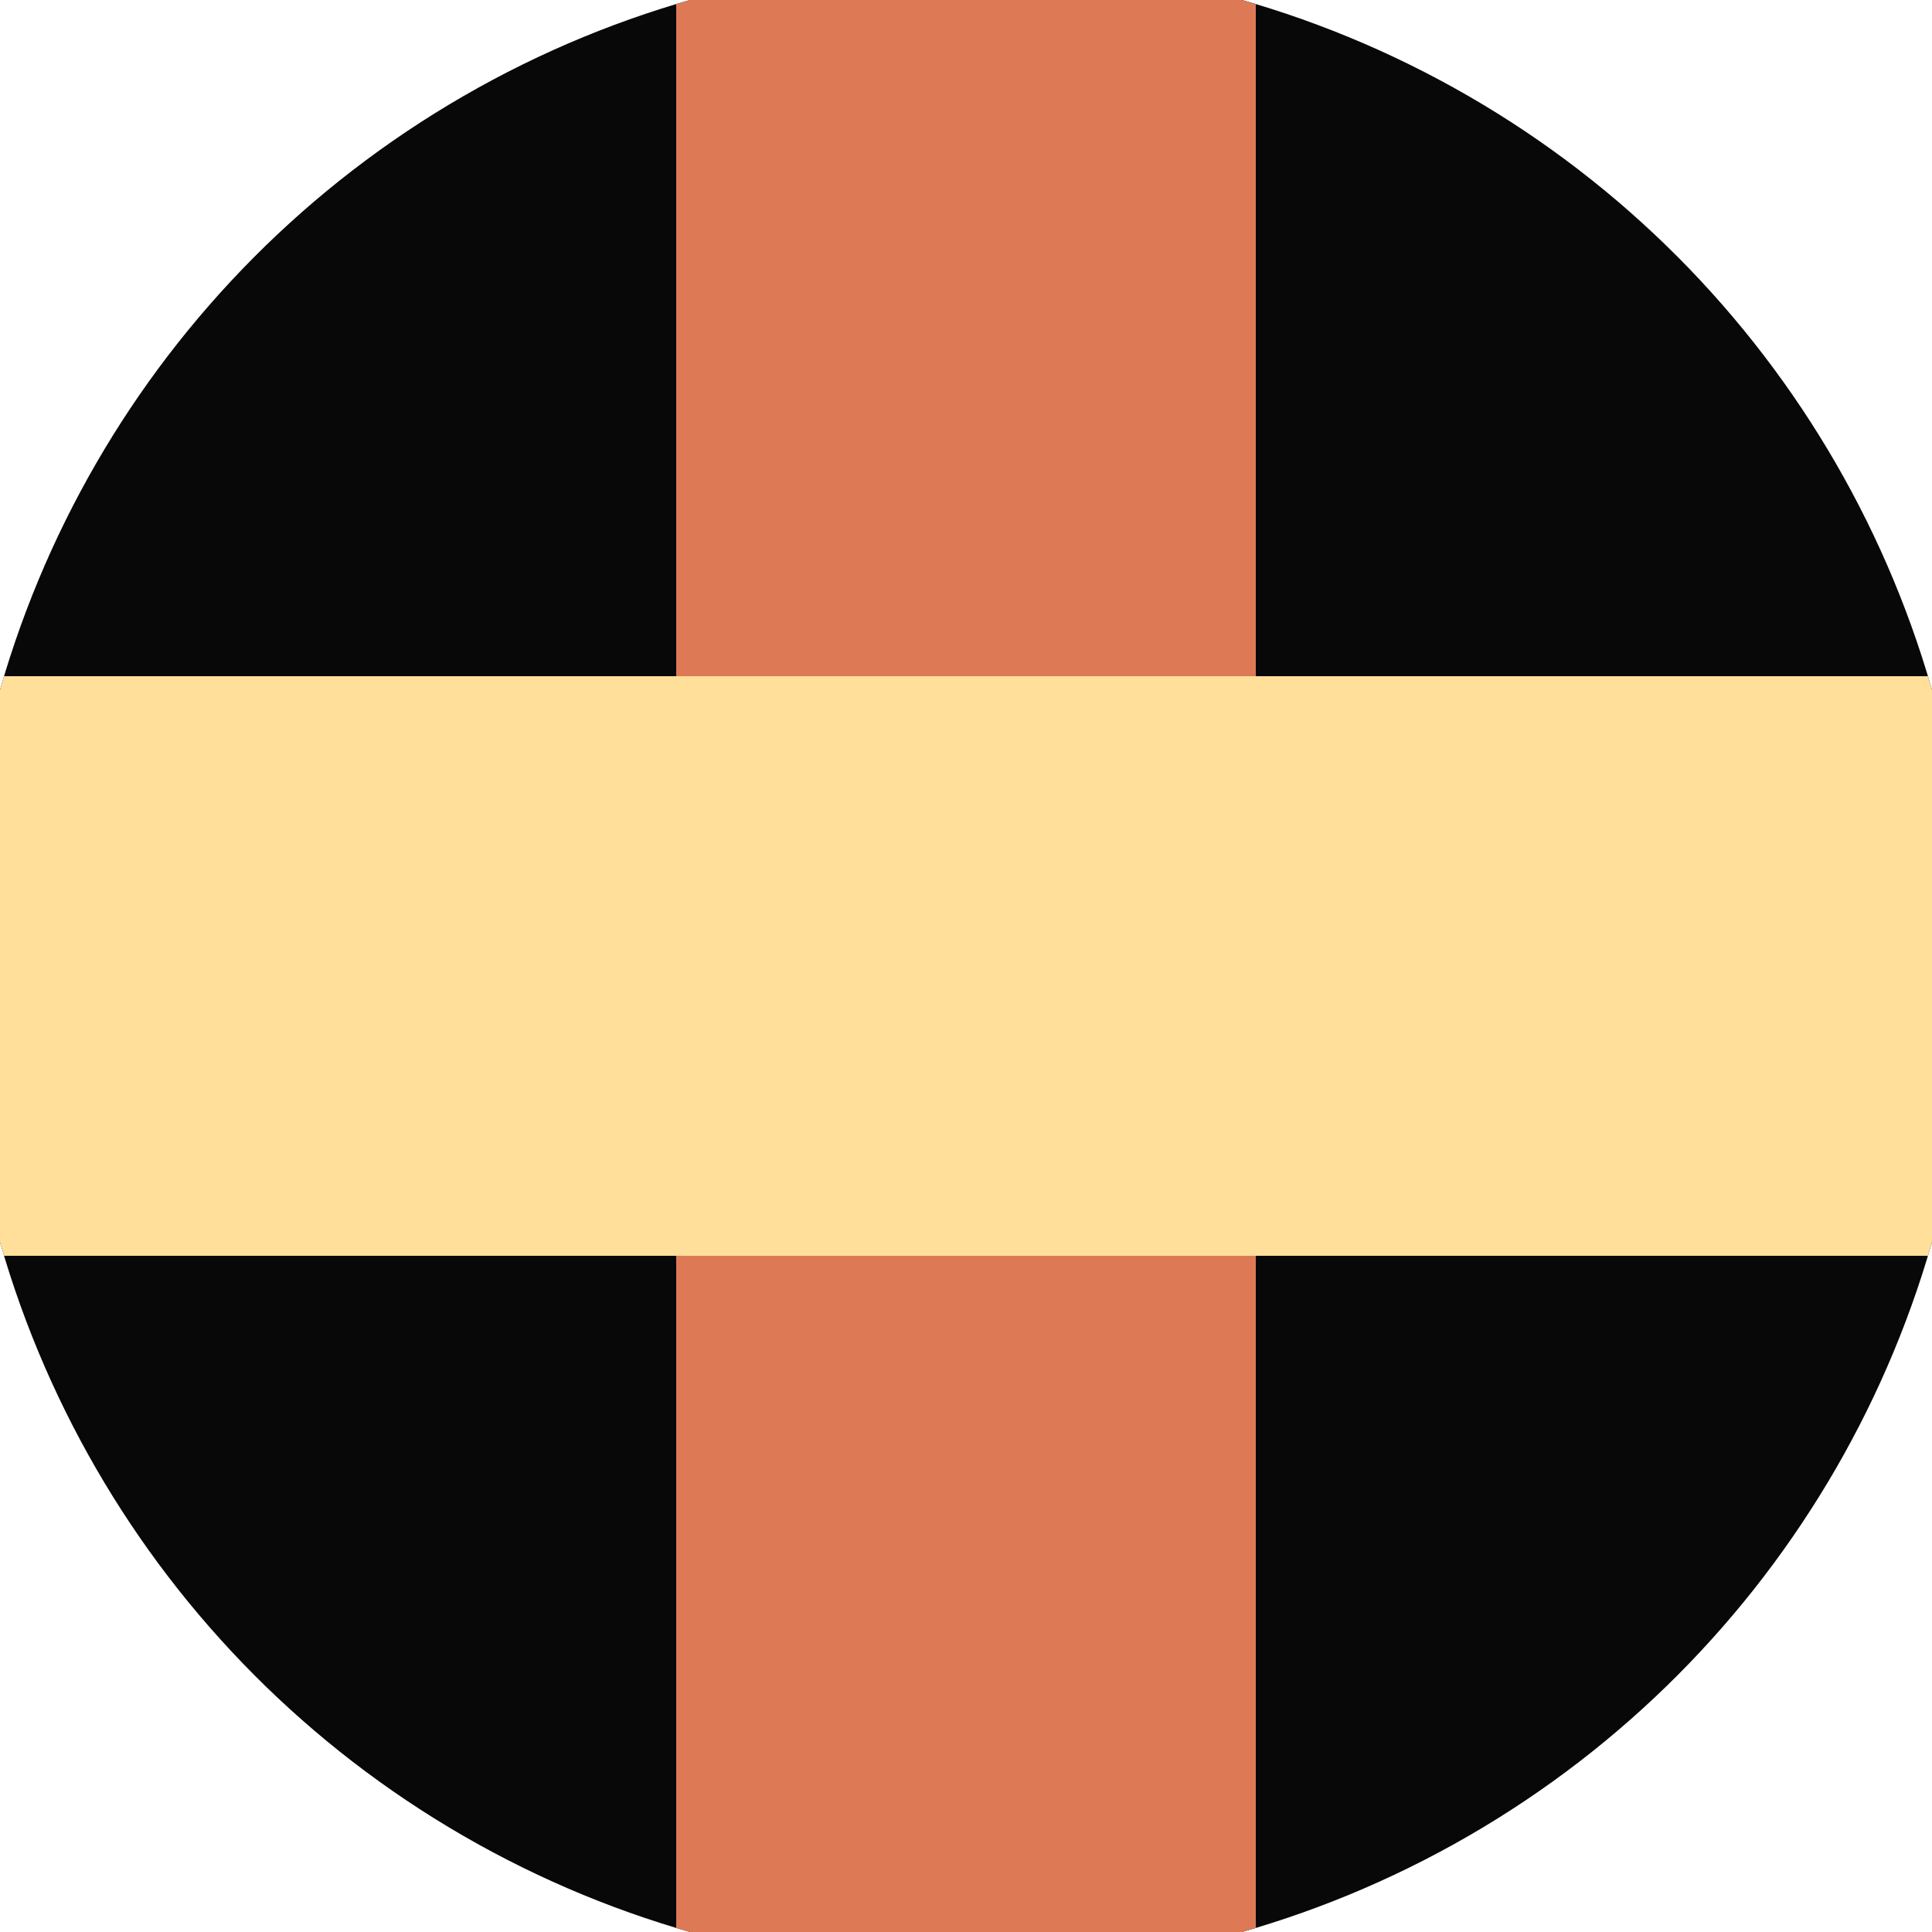 <svg xmlns="http://www.w3.org/2000/svg" width="128" height="128" viewBox="0 0 100 100" shape-rendering="geometricPrecision">
                            <defs>
                                <clipPath id="clip">
                                    <circle cx="50" cy="50" r="52" />
                                    <!--<rect x="0" y="0" width="100" height="100"/>-->
                                </clipPath>
                            </defs>
                            <g transform="rotate(0 50 50)">
                            <rect x="0" y="0" width="100" height="100" fill="#080808" clip-path="url(#clip)"/><path d="M 35 0 H 65 V 100 H 35 Z" fill="#dd7955" clip-path="url(#clip)"/><path d="M 0 35 H 100 V 65 H 0 Z" fill="#ffdf99" clip-path="url(#clip)"/></g></svg>